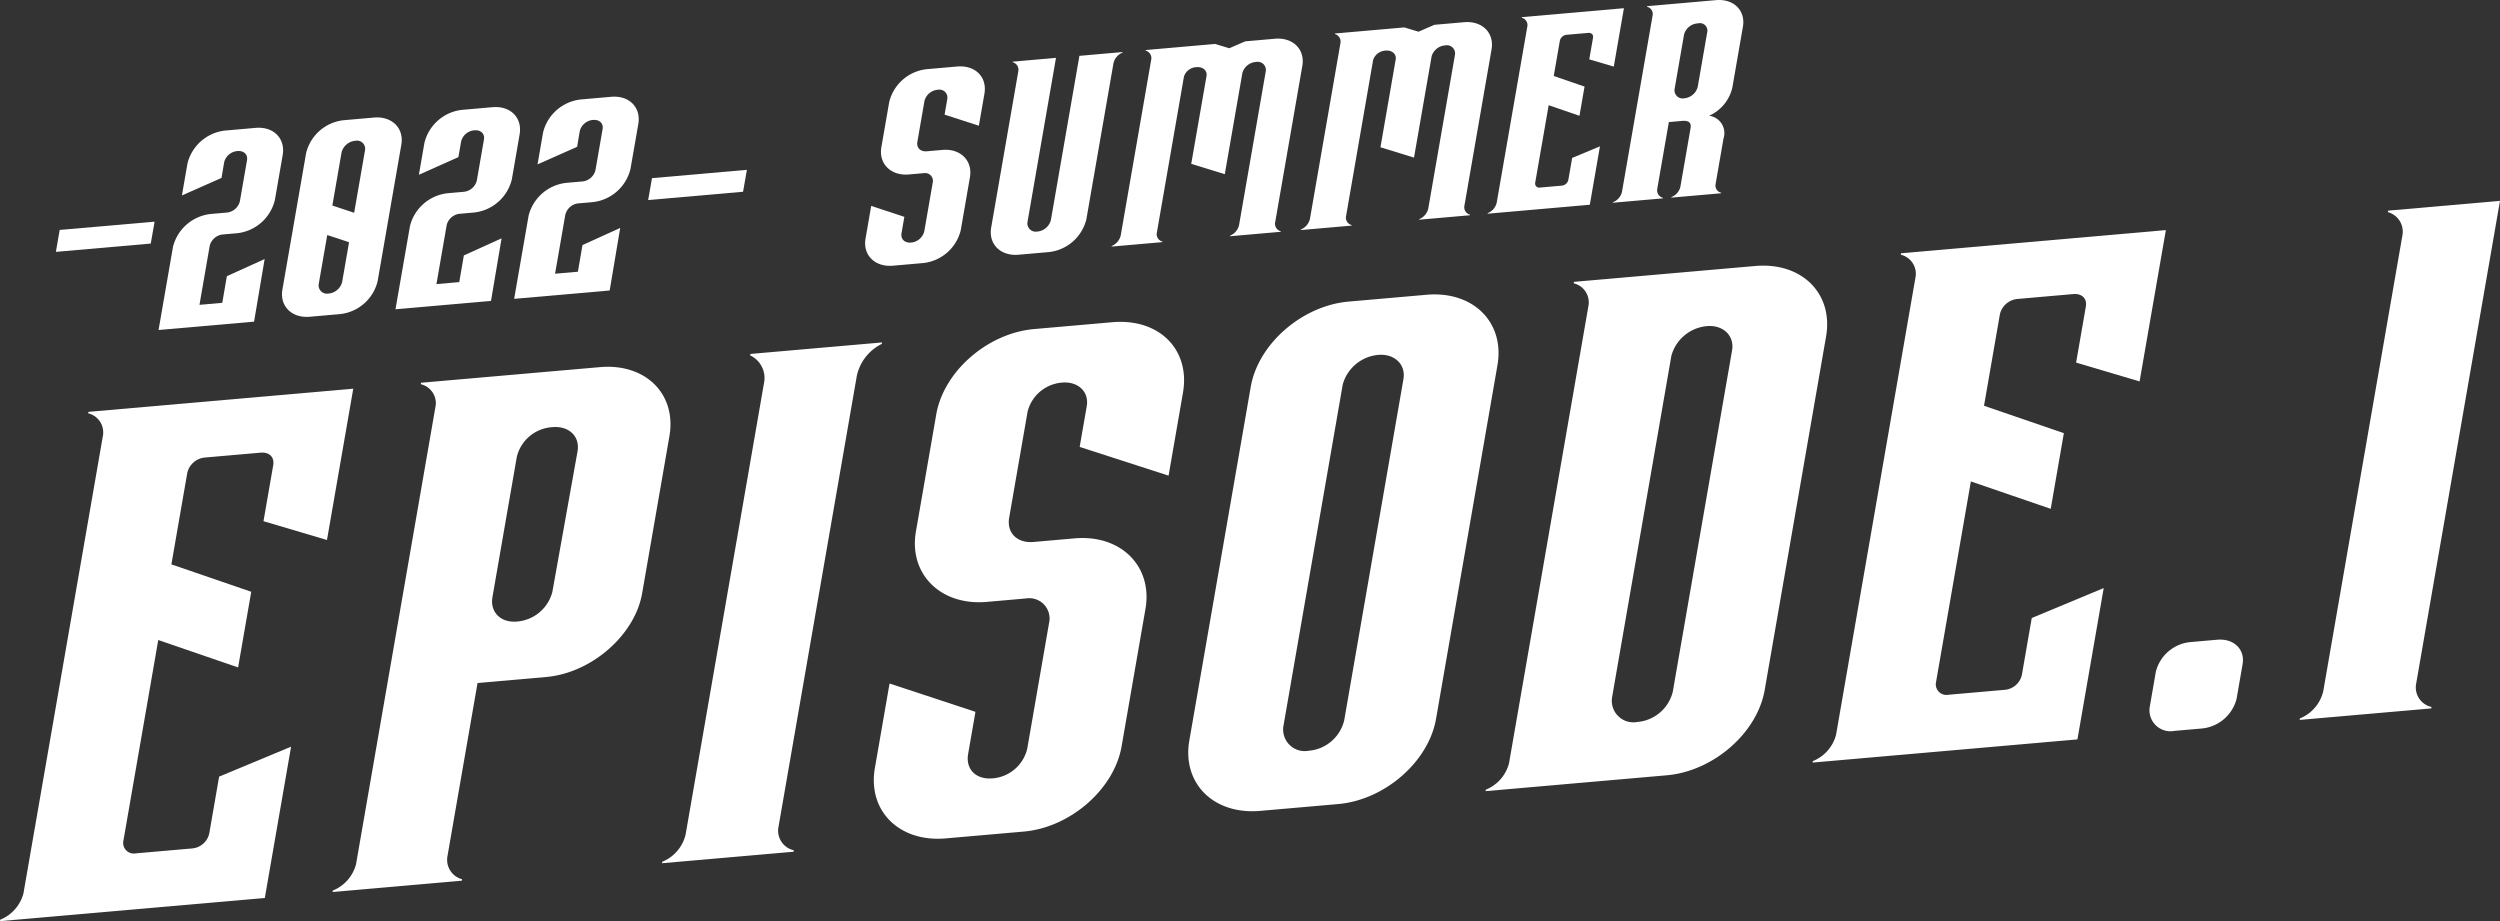 <svg id="グループ_15" data-name="グループ 15" xmlns="http://www.w3.org/2000/svg" xmlns:xlink="http://www.w3.org/1999/xlink" width="326.18" height="120.183" viewBox="0 0 326.18 120.183">
  <rect x="0" y="0" width="326.18" height="120.183" fill="#333333" stroke="none"/>
  <defs>
    <clipPath id="clip-path">
      <rect id="長方形_10" data-name="長方形 10" width="326.18" height="120.183" fill="none"/>
    </clipPath>
  </defs>
  <g id="グループ_14" data-name="グループ 14" clip-path="url(#clip-path)">
    <path id="パス_94" data-name="パス 94" d="M34.378,68l1.27-7.309c.181-1.045-.509-1.732-1.641-1.632l-7.3.638a2.6,2.6,0,0,0-2.267,1.974L22.361,73.635l10.418,3.576-1.714,9.872L20.648,83.506l-4.55,26.2a1.387,1.387,0,0,0,1.64,1.632l7.3-.638a2.5,2.5,0,0,0,2.267-1.974l1.286-7.4,9.388-3.906-3.429,19.744L0,120.183l.033-.191a5.1,5.1,0,0,0,3.029-3.443L13.413,56.937a2.556,2.556,0,0,0-1.907-3.011l.032-.191L46.09,50.712,42.661,70.456Z" fill="#fff"/>
    <path id="パス_95" data-name="パス 95" d="M87.339,56.919l-3.559,20.5c-.94,5.41-6.565,10.389-12.529,10.911l-8.946.783-3.923,22.592a2.619,2.619,0,0,0,1.907,3.011l-.033.19-16.864,1.476.033-.191a5.1,5.1,0,0,0,3.029-3.442l10.4-59.9A2.543,2.543,0,0,0,54.9,50.129l.032-.19L78.274,47.9c5.964-.522,10.021,3.517,9.065,9.022M75.35,58.9c.346-1.993-1.139-3.359-3.3-3.17l-.1.009A5.087,5.087,0,0,0,67.431,59.6L64.249,77.917c-.329,1.9,1.037,3.367,3.2,3.178l.1-.009a5.183,5.183,0,0,0,4.517-3.853Z" fill="#fff"/>
    <path id="パス_96" data-name="パス 96" d="M111.8,48.983l-10.22,58.853a2.615,2.615,0,0,0,1.994,3.1l-.033.191-17.174,1.5.034-.19A5.107,5.107,0,0,0,89.45,108.9L99.669,50.045a3.265,3.265,0,0,0-1.792-3.676l.033-.19,17.173-1.5-.032.191a6.067,6.067,0,0,0-3.247,4.116" fill="#fff"/>
    <path id="パス_97" data-name="パス 97" d="M140.866,58.312,141.79,53c.329-1.9-1.155-3.264-3.212-3.084l-.1.009a5.039,5.039,0,0,0-4.4,3.749L131.671,67.53c-.347,1.994,1.035,3.369,3.194,3.18l5.348-.468c6.067-.531,10.2,3.688,9.239,9.194l-3.115,17.941c-.973,5.6-6.7,10.588-12.768,11.12l-10.18.89c-6.067.531-10.211-3.594-9.24-9.194l1.912-11.012,11.208,3.694-.956,5.5c-.345,2,1.035,3.369,3.195,3.18l.1-.009a5.053,5.053,0,0,0,4.415-3.845l2.852-16.422a2.648,2.648,0,0,0-2.99-3.2l-5.141.451c-6.068.53-10.2-3.689-9.24-9.195l2.654-15.282c.973-5.6,6.7-10.589,12.767-11.12l10.18-.891c6.17-.54,10.212,3.594,9.239,9.195l-1.878,10.821Z" fill="#fff"/>
    <path id="パス_98" data-name="パス 98" d="M195.375,47.654l-8.012,46.134c-.972,5.6-6.7,10.588-12.767,11.119l-10.18.89c-6.068.531-10.212-3.593-9.24-9.194l8.011-46.133c.973-5.6,6.7-10.589,12.768-11.12l10.179-.891c6.068-.53,10.213,3.594,9.241,9.195m-12.267,1.821c.33-1.9-1.138-3.359-3.3-3.17l-.1.009a5.292,5.292,0,0,0-4.518,3.854l-7.731,44.519a2.813,2.813,0,0,0,3.281,3.265l.1-.009A5.2,5.2,0,0,0,175.378,94Z" fill="#fff"/>
    <path id="パス_99" data-name="パス 99" d="M238.252,43.9l-8.011,46.133c-.973,5.6-6.7,10.589-12.768,11.12l-23.651,2.069.033-.19a5.092,5.092,0,0,0,3.029-3.443l10.352-59.613a2.556,2.556,0,0,0-1.908-3.011l.033-.19,23.651-2.07c6.068-.53,10.212,3.594,9.24,9.195m-12.266,1.821c.329-1.9-1.139-3.359-3.3-3.17l-.1.009a5.292,5.292,0,0,0-4.517,3.854l-7.731,44.519a2.813,2.813,0,0,0,3.281,3.265l.1-.009a5.2,5.2,0,0,0,4.534-3.948Z" fill="#fff"/>
    <path id="パス_100" data-name="パス 100" d="M270.874,47.311,272.143,40c.181-1.045-.51-1.731-1.641-1.632l-7.3.639a2.6,2.6,0,0,0-2.267,1.974l-2.077,11.96,10.418,3.576-1.714,9.872-10.418-3.576-4.549,26.2a1.386,1.386,0,0,0,1.639,1.631l7.3-.638a2.505,2.505,0,0,0,2.268-1.974l1.285-7.4,9.388-3.906-3.429,19.745-34.552,3.023.033-.191a5.09,5.09,0,0,0,3.029-3.443l10.351-59.612A2.555,2.555,0,0,0,248,33.234l.032-.191,34.553-3.023-3.429,19.745Z" fill="#fff"/>
    <path id="パス_101" data-name="パス 101" d="M292.6,86.636l-.792,4.556a5.185,5.185,0,0,1-4.518,3.855l-3.6.315a2.737,2.737,0,0,1-3.2-3.18l.791-4.556a5.156,5.156,0,0,1,4.416-3.845l3.6-.315c2.159-.189,3.627,1.272,3.3,3.17" fill="#fff"/>
    <path id="パス_102" data-name="パス 102" d="M317.245,92.238l-.033.19-17.173,1.5.033-.191a5.107,5.107,0,0,0,3.045-3.538L313.435,30.78a2.644,2.644,0,0,0-1.89-3.106l.033-.19,14.6-1.278L315.251,89.141a2.615,2.615,0,0,0,1.994,3.1" fill="#fff"/>
    <path id="パス_103" data-name="パス 103" d="M7.292,32.861,7.787,30,20.17,28.92l-.5,2.858Z" fill="#fff"/>
    <path id="パス_104" data-name="パス 104" d="M27.361,32.079l-1.336,7.694L29,39.513l.6-3.481L34.528,33.8l-1.379,8.166L20.687,43.054,22.57,32.21A5.7,5.7,0,0,1,27.5,27.918l2.1-.184a1.951,1.951,0,0,0,1.7-1.485l.929-5.349c.127-.732-.406-1.263-1.24-1.19l-.04,0a1.943,1.943,0,0,0-1.7,1.447L28.9,23.212,23.735,25.5l.725-4.177a5.7,5.7,0,0,1,4.927-4.291l3.968-.348c2.342-.2,3.9,1.39,3.527,3.552L35.863,26.1a5.7,5.7,0,0,1-4.933,4.329l-1.944.169a1.972,1.972,0,0,0-1.625,1.478" fill="#fff"/>
    <path id="パス_105" data-name="パス 105" d="M52.361,18.886,49.269,36.692a5.661,5.661,0,0,1-4.927,4.292l-3.93.344c-2.341.205-3.941-1.388-3.565-3.549l3.092-17.806a5.659,5.659,0,0,1,4.926-4.291l3.93-.344c2.341-.2,3.941,1.387,3.566,3.548M44.643,36.773l.9-5.166-2.846-.942L41.587,37.04a1.085,1.085,0,0,0,1.266,1.26l.04,0a2.008,2.008,0,0,0,1.75-1.524m-.072-16.916-1.209,6.961,2.846.941,1.419-8.17a1.066,1.066,0,0,0-1.273-1.223l-.04,0a2.04,2.04,0,0,0-1.743,1.487" fill="#fff"/>
    <path id="パス_106" data-name="パス 106" d="M58.279,29.374l-1.336,7.694,2.977-.261.6-3.48,4.922-2.235-1.379,8.166L51.6,40.349,53.488,29.5a5.7,5.7,0,0,1,4.927-4.291l2.1-.184a1.953,1.953,0,0,0,1.7-1.485l.929-5.349c.127-.733-.407-1.263-1.24-1.19l-.04,0a1.942,1.942,0,0,0-1.7,1.447l-.356,2.051L54.653,22.8l.725-4.176A5.7,5.7,0,0,1,60.3,14.332l3.969-.348c2.342-.2,3.9,1.39,3.527,3.552L66.781,23.4a5.7,5.7,0,0,1-4.933,4.328L59.9,27.9a1.972,1.972,0,0,0-1.625,1.478" fill="#fff"/>
    <path id="パス_107" data-name="パス 107" d="M73.757,28.019l-1.336,7.694,2.977-.26.6-3.481,4.921-2.235L79.545,37.9l-12.462,1.09L68.966,28.15a5.7,5.7,0,0,1,4.928-4.292l2.1-.184a1.951,1.951,0,0,0,1.7-1.485l.929-5.349c.127-.732-.406-1.262-1.239-1.19l-.04,0a1.944,1.944,0,0,0-1.7,1.447L75.3,19.152l-5.166,2.293.725-4.177a5.7,5.7,0,0,1,4.927-4.291l3.969-.348c2.342-.2,3.9,1.39,3.526,3.552L82.26,22.043a5.706,5.706,0,0,1-4.934,4.329l-1.944.169a1.972,1.972,0,0,0-1.625,1.478" fill="#fff"/>
    <path id="パス_108" data-name="パス 108" d="M84.566,26.1l.5-2.857,12.383-1.084-.5,2.858Z" fill="#fff"/>
    <path id="パス_109" data-name="パス 109" d="M123.241,14.958l.356-2.052a1.036,1.036,0,0,0-1.239-1.19l-.04,0a1.945,1.945,0,0,0-1.7,1.446l-.928,5.35c-.134.77.4,1.3,1.233,1.227l2.064-.181c2.341-.2,3.934,1.424,3.565,3.549l-1.2,6.925a5.662,5.662,0,0,1-4.927,4.291l-3.93.344c-2.341.2-3.941-1.387-3.565-3.548l.738-4.25,4.325,1.425-.369,2.125c-.134.769.4,1.3,1.233,1.227l.04,0a1.953,1.953,0,0,0,1.7-1.484l1.1-6.339a1.021,1.021,0,0,0-1.153-1.234l-1.985.174c-2.342.2-3.934-1.424-3.566-3.549l1.025-5.9a5.659,5.659,0,0,1,4.927-4.291l3.929-.344c2.382-.208,3.941,1.387,3.566,3.548l-.725,4.177Z" fill="#fff"/>
    <path id="パス_110" data-name="パス 110" d="M146.468,6.792l-.013.073a1.974,1.974,0,0,0-1.174,1.366L141.743,28.6a5.66,5.66,0,0,1-4.927,4.291l-3.93.344c-2.342.2-3.941-1.387-3.565-3.549l3.537-20.37a1.022,1.022,0,0,0-.73-1.2l.013-.073,5.636-.493-3.716,21.4a1.085,1.085,0,0,0,1.266,1.26l.04,0a2.006,2.006,0,0,0,1.75-1.524l3.716-21.4Z" fill="#fff"/>
    <path id="パス_111" data-name="パス 111" d="M167.1,30.243l-6.628.581.013-.073a1.974,1.974,0,0,0,1.175-1.366l3.486-20.078a1.065,1.065,0,0,0-1.273-1.222l-.039,0A2,2,0,0,0,162.1,9.5l-2.3,13.227-4.378-1.349L157.418,9.91c.121-.695-.491-1.219-1.285-1.149l-.04,0a1.789,1.789,0,0,0-1.62,1.226l-.006.035-3.531,20.334a.985.985,0,0,0,.736,1.162l-.012.073-6.628.58.012-.072a2,2,0,0,0,1.176-1.367L150.2,7.8a1.02,1.02,0,0,0-.729-1.2l.012-.073,9.049-.793,1.857.561,2.072-.9,3.89-.341c2.341-.2,3.941,1.387,3.565,3.549l-3.556,20.48a1.009,1.009,0,0,0,.75,1.091Z" fill="#fff"/>
    <path id="パス_112" data-name="パス 112" d="M191.786,28.084l-6.628.58.013-.073a1.974,1.974,0,0,0,1.175-1.366l3.486-20.077a1.067,1.067,0,0,0-1.273-1.224l-.04,0a2,2,0,0,0-1.731,1.414l-2.3,13.226-4.378-1.349L182.1,7.751c.121-.695-.492-1.219-1.285-1.149l-.04,0a1.789,1.789,0,0,0-1.62,1.224l-.006.037L175.623,28.2a.987.987,0,0,0,.736,1.163l-.012.073-6.628.58.012-.073a2,2,0,0,0,1.176-1.366l3.982-22.935a1.021,1.021,0,0,0-.73-1.2l.013-.073,9.049-.792,1.857.559,2.072-.9,3.889-.34c2.342-.2,3.942,1.387,3.566,3.548l-3.556,20.481a1.007,1.007,0,0,0,.75,1.089Z" fill="#fff"/>
    <path id="パス_113" data-name="パス 113" d="M207.355,7.743l.491-2.82c.069-.4-.2-.668-.634-.63l-2.817.245a1,1,0,0,0-.875.762l-.8,4.616,4.019,1.382-.662,3.809-4.019-1.379L200.3,23.84a.534.534,0,0,0,.633.629l2.817-.246a.964.964,0,0,0,.875-.762l.5-2.857,3.623-1.509-1.322,7.62-13.336,1.167.013-.072a1.964,1.964,0,0,0,1.168-1.33l4-23.007a.988.988,0,0,0-.737-1.163l.013-.074L211.876,1.07l-1.323,7.62Z" fill="#fff"/>
    <path id="パス_114" data-name="パス 114" d="M224.58,25.143l-.012.072-6.509.57.012-.073a1.906,1.906,0,0,0,1.169-1.329l1.33-7.657c.133-.77-.292-1.021-1.125-.949l-.08.007-1.627.143-1.514,8.72a1.012,1.012,0,0,0,.736,1.162l-.013.073-6.508.569.012-.072a1.908,1.908,0,0,0,1.169-1.33l4.014-23.118A.973.973,0,0,0,214.88.879l.012-.073L223.9.017c2.3-.2,3.869,1.358,3.5,3.482l-1.375,7.914a5.31,5.31,0,0,1-3.064,3.7l.079-.007a2.287,2.287,0,0,1,1.827,2.979l-1.03,5.936a.954.954,0,0,0,.742,1.126m-3.075-13.8,1.228-7.071a.982.982,0,0,0-1.154-1.234l-.119.011a1.961,1.961,0,0,0-1.743,1.487L218.489,11.6a1.065,1.065,0,0,0,1.272,1.224,2,2,0,0,0,1.744-1.488" fill="#fff"/>
  </g>
</svg>
